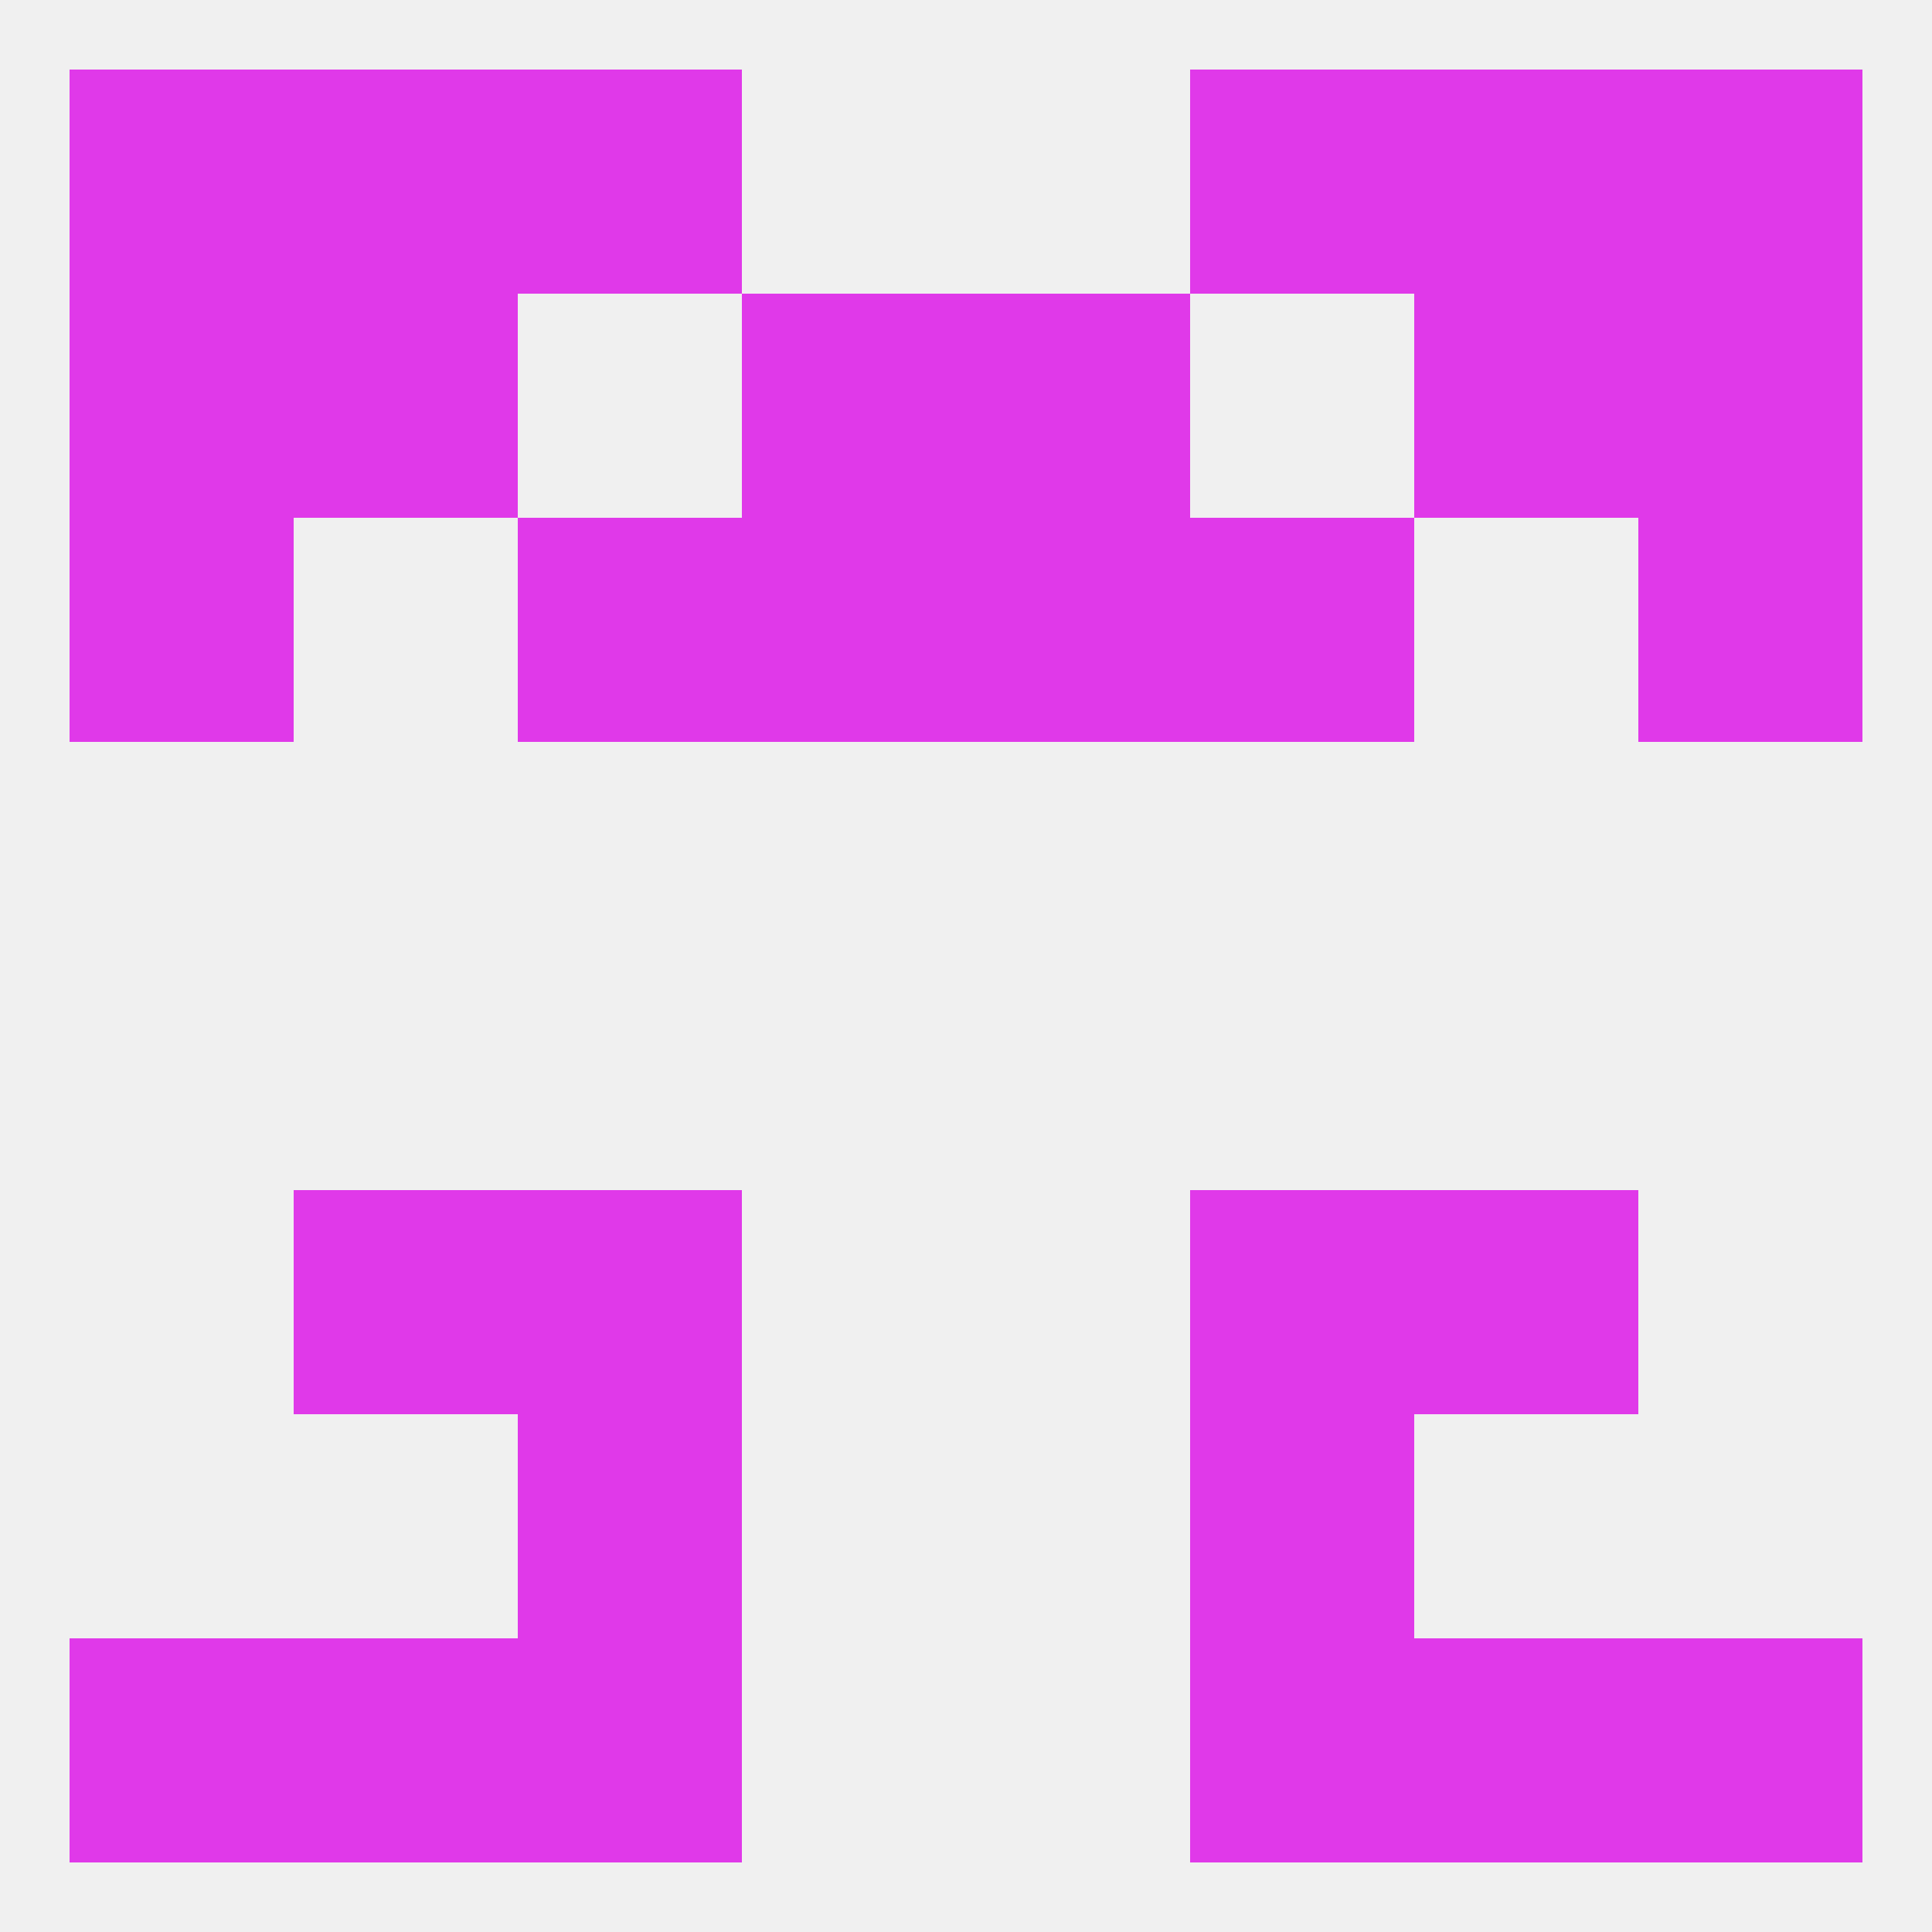 
<!--   <?xml version="1.0"?> -->
<svg version="1.1" baseprofile="full" xmlns="http://www.w3.org/2000/svg" xmlns:xlink="http://www.w3.org/1999/xlink" xmlns:ev="http://www.w3.org/2001/xml-events" width="250" height="250" viewBox="0 0 250 250" >
	<rect width="100%" height="100%" fill="rgba(240,240,240,255)"/>

	<rect x="67" y="67" width="29" height="29" fill="rgba(224,57,233,255)"/>
	<rect x="154" y="67" width="29" height="29" fill="rgba(224,57,233,255)"/>
	<rect x="96" y="67" width="29" height="29" fill="rgba(224,57,233,255)"/>
	<rect x="125" y="67" width="29" height="29" fill="rgba(224,57,233,255)"/>
	<rect x="9" y="67" width="29" height="29" fill="rgba(224,57,233,255)"/>
	<rect x="212" y="67" width="29" height="29" fill="rgba(224,57,233,255)"/>
	<rect x="38" y="154" width="29" height="29" fill="rgba(224,57,233,255)"/>
	<rect x="183" y="154" width="29" height="29" fill="rgba(224,57,233,255)"/>
	<rect x="67" y="154" width="29" height="29" fill="rgba(224,57,233,255)"/>
	<rect x="154" y="154" width="29" height="29" fill="rgba(224,57,233,255)"/>
	<rect x="183" y="212" width="29" height="29" fill="rgba(224,57,233,255)"/>
	<rect x="67" y="212" width="29" height="29" fill="rgba(224,57,233,255)"/>
	<rect x="154" y="212" width="29" height="29" fill="rgba(224,57,233,255)"/>
	<rect x="9" y="212" width="29" height="29" fill="rgba(224,57,233,255)"/>
	<rect x="212" y="212" width="29" height="29" fill="rgba(224,57,233,255)"/>
	<rect x="38" y="212" width="29" height="29" fill="rgba(224,57,233,255)"/>
	<rect x="67" y="9" width="29" height="29" fill="rgba(224,57,233,255)"/>
	<rect x="154" y="9" width="29" height="29" fill="rgba(224,57,233,255)"/>
	<rect x="38" y="9" width="29" height="29" fill="rgba(224,57,233,255)"/>
	<rect x="183" y="9" width="29" height="29" fill="rgba(224,57,233,255)"/>
	<rect x="9" y="9" width="29" height="29" fill="rgba(224,57,233,255)"/>
	<rect x="212" y="9" width="29" height="29" fill="rgba(224,57,233,255)"/>
	<rect x="67" y="183" width="29" height="29" fill="rgba(224,57,233,255)"/>
	<rect x="154" y="183" width="29" height="29" fill="rgba(224,57,233,255)"/>
	<rect x="9" y="38" width="29" height="29" fill="rgba(224,57,233,255)"/>
	<rect x="212" y="38" width="29" height="29" fill="rgba(224,57,233,255)"/>
	<rect x="96" y="38" width="29" height="29" fill="rgba(224,57,233,255)"/>
	<rect x="125" y="38" width="29" height="29" fill="rgba(224,57,233,255)"/>
	<rect x="38" y="38" width="29" height="29" fill="rgba(224,57,233,255)"/>
	<rect x="183" y="38" width="29" height="29" fill="rgba(224,57,233,255)"/>
</svg>